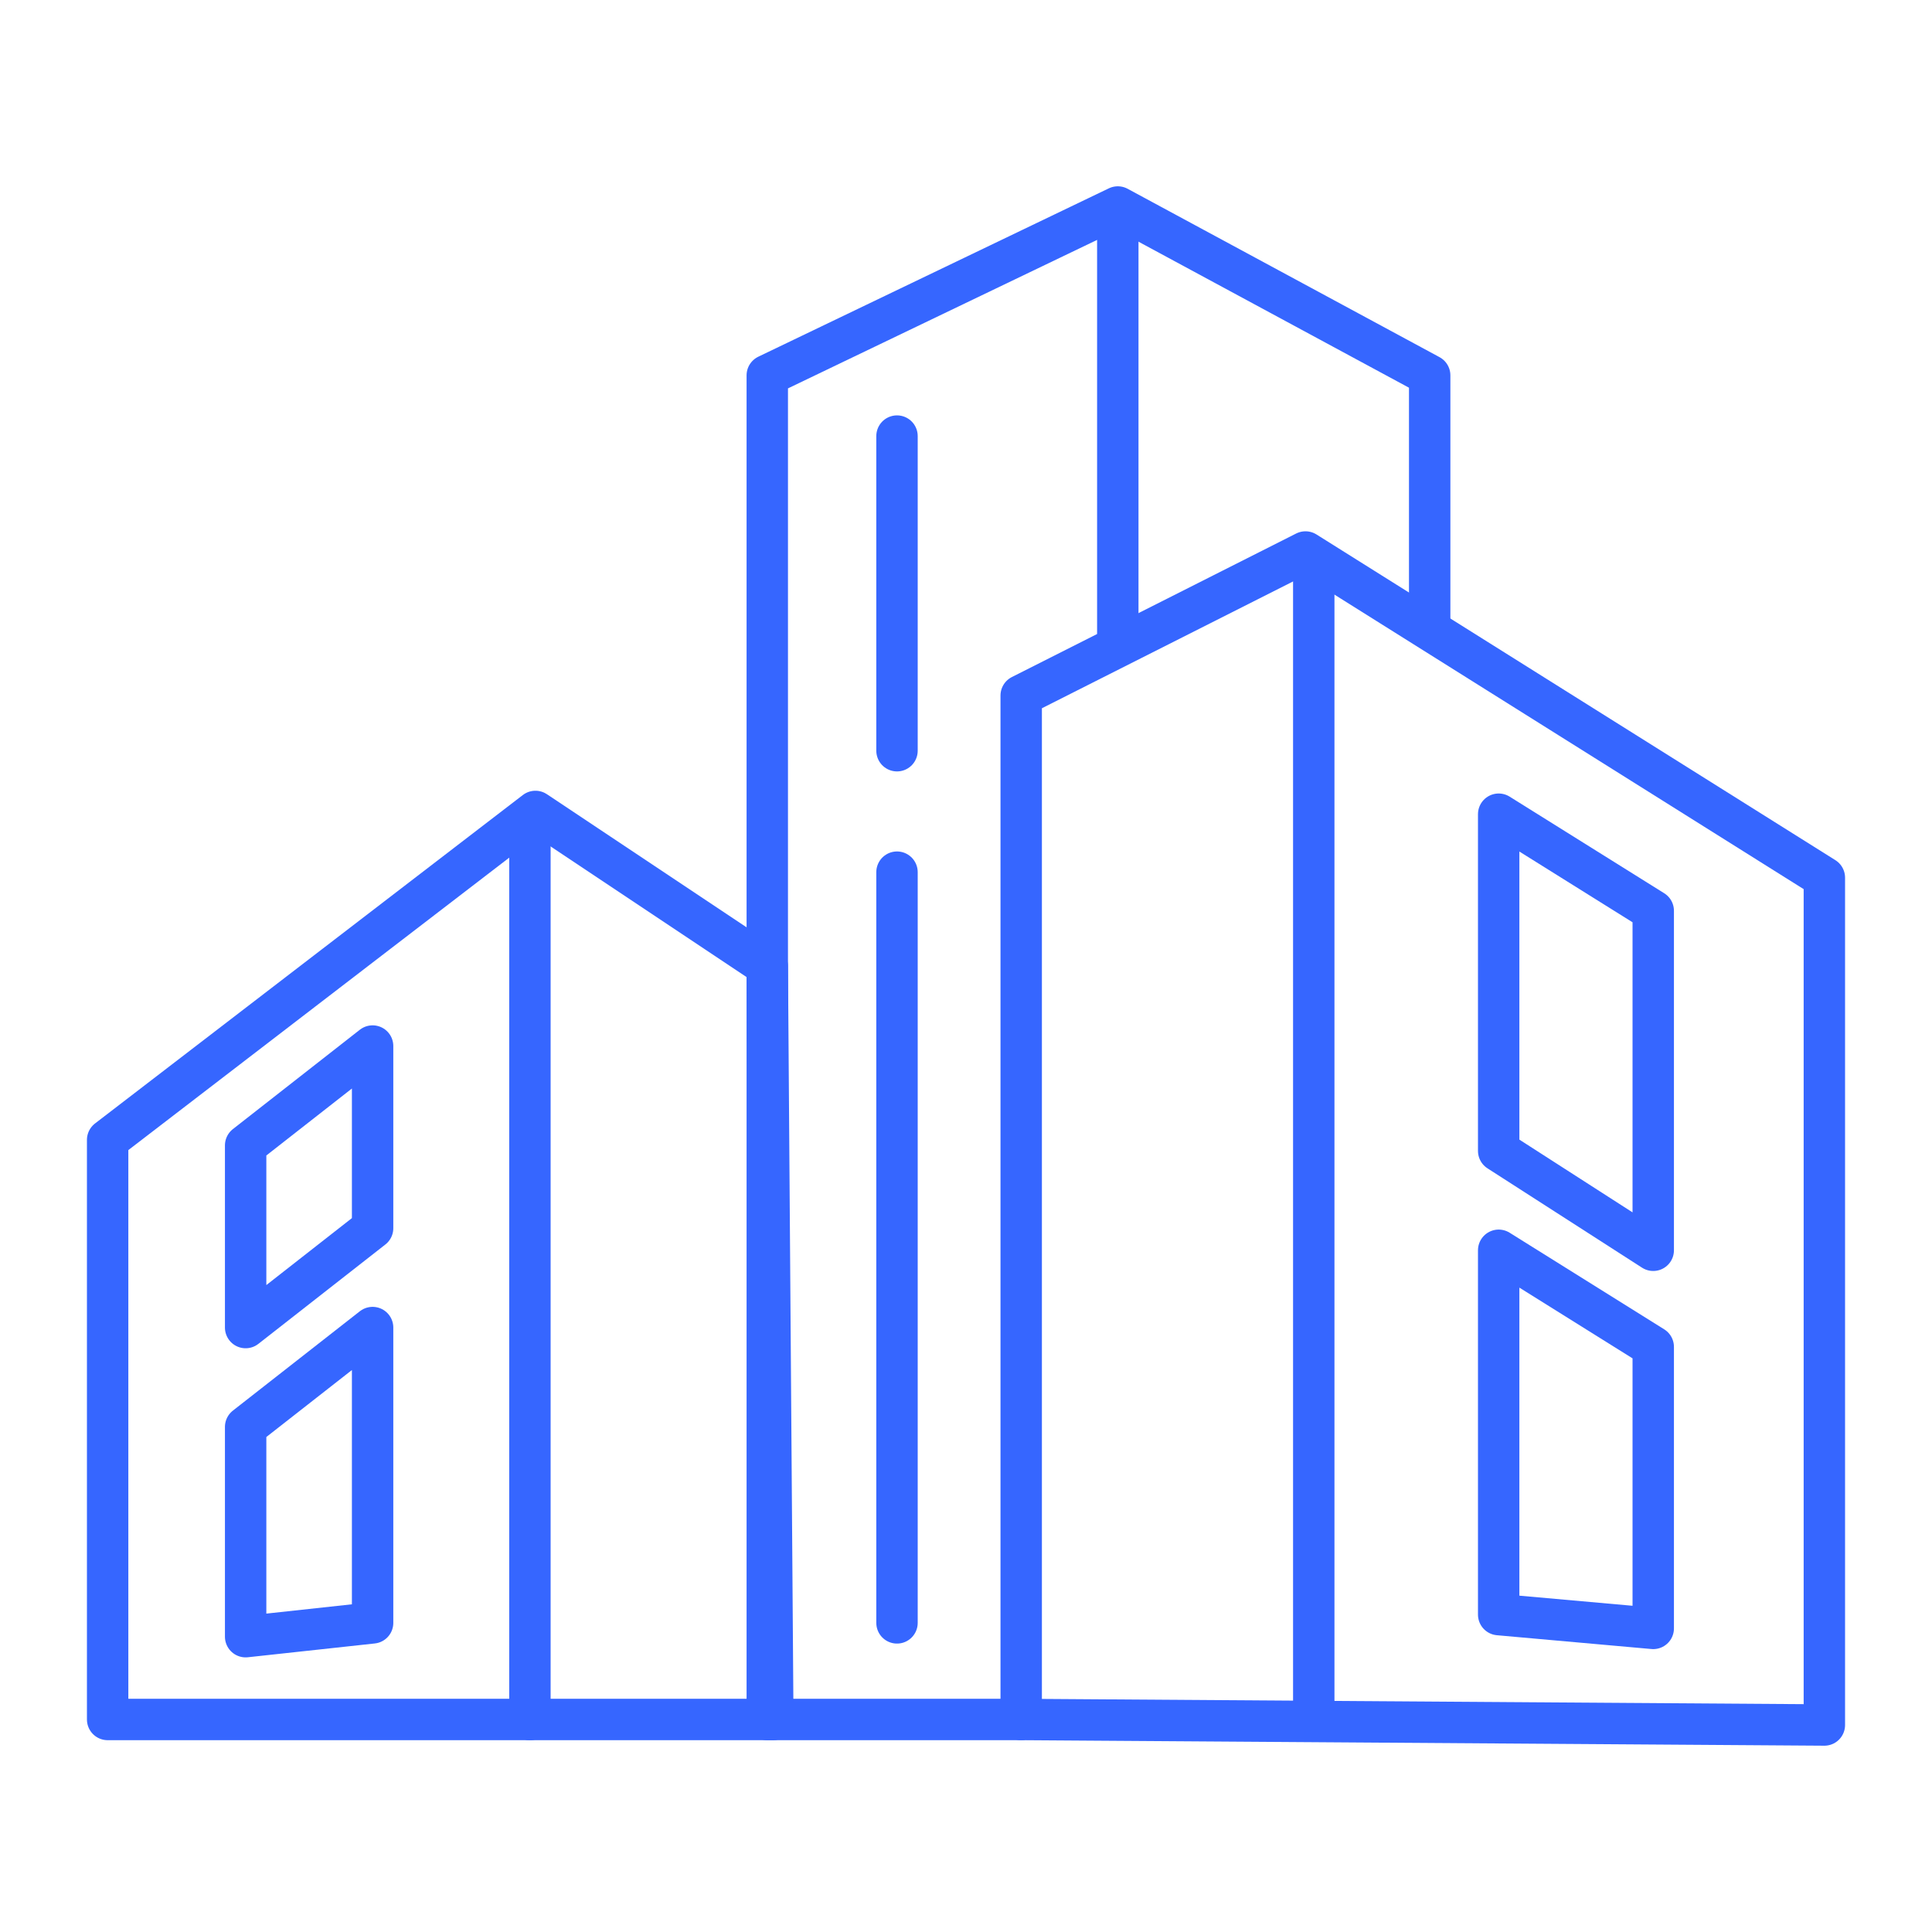 <?xml version="1.0" encoding="utf-8"?>
<!-- Generator: Adobe Illustrator 27.1.1, SVG Export Plug-In . SVG Version: 6.00 Build 0)  -->
<svg version="1.1" id="Layer_1" xmlns="http://www.w3.org/2000/svg" xmlns:xlink="http://www.w3.org/1999/xlink" x="0px" y="0px"
	 viewBox="0 0 70 70" style="enable-background:new 0 0 70 70;" xml:space="preserve">
<style type="text/css">
	.st0{fill:none;stroke:#3666FF;stroke-width:1.5;stroke-linecap:round;stroke-linejoin:round;}
</style>
<g id="Layer_2_1_">
	<g id="Layer_1-2">
		<polygon class="st0" points="66.1,62.5 66.1,31.8 47.3,20 37,25.2 37,62.3 		"/>
		<line class="st0" x1="47.6" y1="62.1" x2="47.6" y2="20.6"/>
		<polyline class="st0" points="51.8,22.8 51.8,13.6 40.5,7.5 27.8,13.6 27.8,62.3 37,62.3 		"/>
		<line class="st0" x1="32.5" y1="58.8" x2="32.5" y2="31.6"/>
		<line class="st0" x1="32.5" y1="27.2" x2="32.5" y2="15.8"/>
		<polygon class="st0" points="54.3,41.7 59.9,45.3 59.9,33 54.3,29.5 		"/>
		<polygon class="st0" points="54.3,58.5 59.9,59 59.9,48.8 54.3,45.3 		"/>
		<polygon class="st0" points="3.9,62.3 3.9,41.3 19.4,29.4 27.8,35 28,62.3 		"/>
		<line class="st0" x1="19.2" y1="62.3" x2="19.2" y2="30.1"/>
		<polygon class="st0" points="13.5,44.5 8.9,48.1 8.9,41.5 13.5,37.9 		"/>
		<polygon class="st0" points="13.5,58.8 8.9,59.3 8.9,51.7 13.5,48.1 		"/>
		<line class="st0" x1="40.5" y1="7.6" x2="40.5" y2="23.4"/>
	</g>
</g>
</svg>
